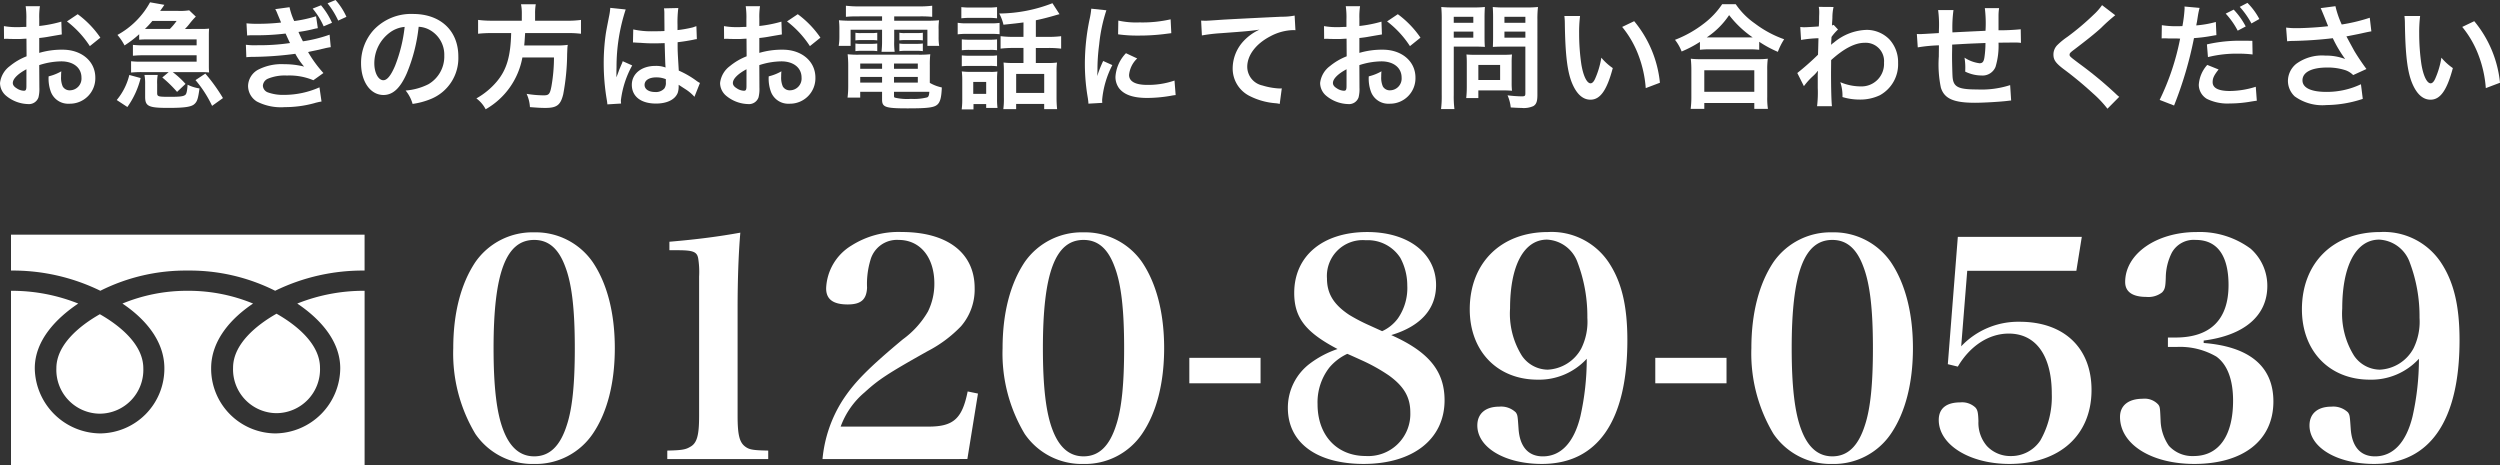 <svg xmlns="http://www.w3.org/2000/svg" width="333" height="61.999" viewBox="0 0 333 61.999">
  <rect x="0" y="0" width="333" height="61.999" fill="#333333" stroke="none"/>
  <g id="グループ_1646" data-name="グループ 1646" transform="translate(-1017 -25)">
    <g id="グループ_988" data-name="グループ 988" transform="translate(1018.465 55.908)">
      <g id="グループ_986" data-name="グループ 986" transform="translate(58.909)">
        <path id="パス_1219" data-name="パス 1219" d="M1321.791-65.17a9.267,9.267,0,0,1,7.833-3.957,9.245,9.245,0,0,1,7.792,3.957c1.938,2.867,2.947,6.823,2.947,11.466s-1.009,8.6-2.947,11.426a9.179,9.179,0,0,1-7.792,4,9.2,9.2,0,0,1-7.833-4,20.836,20.836,0,0,1-2.947-11.426C1318.844-58.347,1319.853-62.263,1321.791-65.17Zm3.714,22.368q1.334,3.511,4.119,3.512c2.059,0,3.472-1.373,4.36-4.2.727-2.22,1.05-5.45,1.05-10.215,0-5.248-.4-8.6-1.292-10.9-.888-2.382-2.221-3.512-4.118-3.512-3.755,0-5.411,4.4-5.411,14.413C1324.213-48.576,1324.617-45.1,1325.505-42.8Z" transform="translate(-1318.844 69.167)" fill="#fff"/>
        <path id="パス_1220" data-name="パス 1220" d="M1347.352-40.057c1.857-.04,2.422-.121,3.028-.485.929-.484,1.211-1.534,1.211-4.118V-63.232a11.393,11.393,0,0,0-.121-2.423c-.161-.888-.686-1.09-2.745-1.09h-1.09v-1.13c3.835-.323,6.782-.727,9.447-1.211q-.363,4.3-.363,10.174V-44.66c0,2.463.242,3.472.969,4.038.565.444,1.05.525,3.109.565v1.13h-13.445Z" transform="translate(-1318.844 69.167)" fill="#fff"/>
        <path id="パス_1221" data-name="パス 1221" d="M1368.028-38.927a17.543,17.543,0,0,1,2.705-7.873c1.534-2.341,3.391-4.239,7.994-8.075a11.966,11.966,0,0,0,3.351-3.714,8.357,8.357,0,0,0,.848-3.714c0-3.513-1.9-5.814-4.764-5.814a3.661,3.661,0,0,0-3.755,2.7,11.038,11.038,0,0,0-.444,3.674c-.081,1.574-.808,2.22-2.584,2.22-1.938,0-2.867-.686-2.867-2.139a6.971,6.971,0,0,1,3.351-5.693,11.689,11.689,0,0,1,6.7-1.817c6.1,0,9.731,2.786,9.731,7.469a7.484,7.484,0,0,1-1.817,5.087,16.954,16.954,0,0,1-4.441,3.311c-5.33,2.988-6.541,3.795-8.4,5.491a10.774,10.774,0,0,0-3.19,4.562h11.709c3.31,0,4.481-1.049,5.208-4.683l1.373.283-1.413,8.72Z" transform="translate(-1318.844 69.167)" fill="#fff"/>
        <path id="パス_1222" data-name="パス 1222" d="M1394.961-65.17a9.268,9.268,0,0,1,7.833-3.957,9.244,9.244,0,0,1,7.792,3.957c1.938,2.867,2.948,6.823,2.948,11.466s-1.01,8.6-2.948,11.426a9.178,9.178,0,0,1-7.792,4,9.2,9.2,0,0,1-7.833-4,20.844,20.844,0,0,1-2.947-11.426C1392.014-58.347,1393.023-62.263,1394.961-65.17Zm3.715,22.368q1.332,3.511,4.118,3.512c2.059,0,3.472-1.373,4.361-4.2.726-2.22,1.049-5.45,1.049-10.215,0-5.248-.4-8.6-1.292-10.9-.888-2.382-2.22-3.512-4.118-3.512-3.755,0-5.41,4.4-5.41,14.413C1397.384-48.576,1397.788-45.1,1398.676-42.8Z" transform="translate(-1318.844 69.167)" fill="#fff"/>
        <path id="パス_1223" data-name="パス 1223" d="M1416.889-52.412h9.488v3.392h-9.488Z" transform="translate(-1318.844 69.167)" fill="#fff"/>
        <path id="パス_1224" data-name="パス 1224" d="M1450.886-46.759c0,5.168-4.2,8.478-10.78,8.478-6.258,0-10.094-2.826-10.094-7.469A7.363,7.363,0,0,1,1433-51.685a13.044,13.044,0,0,1,3.633-1.9c-4.239-2.22-5.773-4.158-5.773-7.469,0-4.926,3.8-8.115,9.73-8.115,5.491,0,9.165,2.866,9.165,7.065,0,3.19-2.059,5.491-5.975,6.662C1448.786-53.219,1450.886-50.635,1450.886-46.759Zm-15.343-4.361a7.545,7.545,0,0,0-1.574,4.886c0,4.158,2.584,6.9,6.419,6.9a5.606,5.606,0,0,0,5.935-5.814c0-2.019-.847-3.472-2.866-4.926a23.6,23.6,0,0,0-3.715-2.059c-.525-.242-1.776-.808-1.817-.808A6.951,6.951,0,0,0,1435.543-51.12Zm9.125-6.54a7.111,7.111,0,0,0,1.252-4.4,7.744,7.744,0,0,0-.929-3.674,5.157,5.157,0,0,0-4.6-2.342,4.771,4.771,0,0,0-5.168,5.087c0,2.019.889,3.472,2.948,4.845a23.422,23.422,0,0,0,2.624,1.373l1.777.807A5.369,5.369,0,0,0,1444.668-57.66Z" transform="translate(-1318.844 69.167)" fill="#fff"/>
        <path id="パス_1225" data-name="パス 1225" d="M1463.285-49.505c-5.37,0-9.044-3.795-9.044-9.367,0-6.177,4.158-10.295,10.416-10.295a9.141,9.141,0,0,1,8.035,3.957c1.776,2.624,2.543,5.854,2.543,10.457,0,10.739-3.956,16.472-11.385,16.472-4.926,0-8.6-2.18-8.6-5.127,0-1.575,1.09-2.5,2.907-2.5a2.82,2.82,0,0,1,2.22.767c.243.363.243.444.364,2.18.161,2.382,1.292,3.674,3.23,3.674,2.422,0,4.158-1.857,5.006-5.329a34.87,34.87,0,0,0,.848-7.672A8.6,8.6,0,0,1,1463.285-49.505Zm5.814-4.158a8.02,8.02,0,0,0,.807-4.078,20.258,20.258,0,0,0-1.292-7.348,4.561,4.561,0,0,0-4.078-3.069c-3.068,0-4.926,3.432-4.926,9.165a10.581,10.581,0,0,0,1.575,6.3,4.211,4.211,0,0,0,3.432,1.857A5.382,5.382,0,0,0,1469.1-53.663Z" transform="translate(-1318.844 69.167)" fill="#fff"/>
        <path id="パス_1226" data-name="パス 1226" d="M1478.954-52.412h9.488v3.392h-9.488Z" transform="translate(-1318.844 69.167)" fill="#fff"/>
        <path id="パス_1227" data-name="パス 1227" d="M1494.7-65.17a9.268,9.268,0,0,1,7.833-3.957,9.247,9.247,0,0,1,7.793,3.957c1.938,2.867,2.947,6.823,2.947,11.466s-1.009,8.6-2.947,11.426a9.181,9.181,0,0,1-7.793,4,9.2,9.2,0,0,1-7.833-4,20.844,20.844,0,0,1-2.947-11.426C1491.754-58.347,1492.763-62.263,1494.7-65.17Zm3.715,22.368q1.332,3.511,4.118,3.512c2.059,0,3.472-1.373,4.361-4.2.726-2.22,1.049-5.45,1.049-10.215,0-5.248-.4-8.6-1.292-10.9-.888-2.382-2.22-3.512-4.118-3.512-3.755,0-5.41,4.4-5.41,14.413C1497.124-48.576,1497.528-45.1,1498.416-42.8Z" transform="translate(-1318.844 69.167)" fill="#fff"/>
        <path id="パス_1228" data-name="パス 1228" d="M1519.7-53.946a10.444,10.444,0,0,1,7.793-3.27c5.894,0,9.568,3.472,9.568,9.084,0,6.016-4.239,9.851-10.941,9.851-5.289,0-9.408-2.543-9.408-5.854,0-1.534,1.01-2.342,2.867-2.342a2.586,2.586,0,0,1,2.019.687c.282.323.363.646.4,1.817a4.73,4.73,0,0,0,1.13,3.31,4.263,4.263,0,0,0,3.149,1.333,4.656,4.656,0,0,0,3.957-2.059,11.7,11.7,0,0,0,1.534-6.218c0-5.087-2.1-8.035-5.733-8.035-2.665,0-5.168,1.656-6.783,4.4l-1.332-.323,1.332-16.957h16.513L1535.04-64h-14.535Z" transform="translate(-1318.844 69.167)" fill="#fff"/>
        <path id="パス_1229" data-name="パス 1229" d="M1552-54.39c6.137.484,9.286,3.149,9.286,7.792,0,5.168-4,8.317-10.538,8.317-5.733,0-9.892-2.624-9.892-6.258,0-1.534,1.131-2.422,3.028-2.422a2.452,2.452,0,0,1,2.06.767c.242.323.242.4.323,2.261a6.277,6.277,0,0,0,1.09,3.23,4.212,4.212,0,0,0,3.31,1.373c3.352,0,5.249-2.7,5.249-7.389,0-2.786-.767-4.8-2.22-5.854a9.64,9.64,0,0,0-5.249-1.292h-1.211v-1.252h1.13c4.562-.04,6.945-2.422,6.945-6.985,0-3.916-1.494-6.015-4.361-6.015a3.333,3.333,0,0,0-3.19,1.695,7.522,7.522,0,0,0-.807,3.271c-.04,1.332-.121,1.615-.485,2.018a2.961,2.961,0,0,1-2.1.606c-1.857,0-2.826-.686-2.826-1.978,0-3.755,4.158-6.662,9.528-6.662a11.39,11.39,0,0,1,7.187,2.22,6.59,6.59,0,0,1,2.22,4.967c0,3.956-3.068,6.581-8.478,7.267Z" transform="translate(-1318.844 69.167)" fill="#fff"/>
        <path id="パス_1230" data-name="パス 1230" d="M1574.13-49.505c-5.37,0-9.044-3.795-9.044-9.367,0-6.177,4.159-10.295,10.417-10.295a9.139,9.139,0,0,1,8.034,3.957c1.777,2.624,2.544,5.854,2.544,10.457,0,10.739-3.957,16.472-11.386,16.472-4.925,0-8.6-2.18-8.6-5.127,0-1.575,1.091-2.5,2.907-2.5a2.822,2.822,0,0,1,2.221.767c.242.363.242.444.363,2.18.162,2.382,1.292,3.674,3.23,3.674,2.423,0,4.159-1.857,5.007-5.329a34.862,34.862,0,0,0,.848-7.672A8.6,8.6,0,0,1,1574.13-49.505Zm5.814-4.158a8.018,8.018,0,0,0,.807-4.078,20.237,20.237,0,0,0-1.292-7.348,4.56,4.56,0,0,0-4.077-3.069c-3.069,0-4.926,3.432-4.926,9.165a10.581,10.581,0,0,0,1.575,6.3,4.21,4.21,0,0,0,3.431,1.857A5.381,5.381,0,0,0,1579.944-53.663Z" transform="translate(-1318.844 69.167)" fill="#fff"/>
      </g>
      <g id="グループ_987" data-name="グループ 987" transform="translate(0 0.35)">
        <path id="パス_1231" data-name="パス 1231" d="M1294.9-45.042a5.831,5.831,0,0,0,5.79-6.048c0-3.163-3.13-5.691-5.79-7.2-2.659,1.51-5.789,4.038-5.789,7.2A5.83,5.83,0,0,0,1294.9-45.042Z" transform="translate(-1259.531 68.817)" fill="#fff"/>
        <path id="パス_1232" data-name="パス 1232" d="M1271.366-44.973a5.83,5.83,0,0,0,5.79-6.049c0-3.162-3.132-5.688-5.79-7.2-2.66,1.511-5.791,4.037-5.791,7.2A5.831,5.831,0,0,0,1271.366-44.973Z" transform="translate(-1259.531 68.817)" fill="#fff"/>
        <path id="パス_1233" data-name="パス 1233" d="M1306.622-61.341a23.819,23.819,0,0,0-8.96,1.7c2.911,1.946,5.725,4.895,5.725,8.618a8.748,8.748,0,0,1-8.669,8.678,8.63,8.63,0,0,1-8.528-8.678c0-3.723,2.675-6.672,5.585-8.618a22.522,22.522,0,0,0-8.7-1.7,22.525,22.525,0,0,0-8.7,1.7c2.911,1.946,5.585,4.895,5.585,8.618a8.629,8.629,0,0,1-8.529,8.678,8.8,8.8,0,0,1-8.732-8.678c0-3.723,2.879-6.672,5.789-8.618a23.8,23.8,0,0,0-8.948-1.7h-.009v23.265h47.1V-61.339h-.01Z" transform="translate(-1259.531 68.817)" fill="#fff"/>
        <path id="パス_1234" data-name="パス 1234" d="M1259.531-68.817v4.781l.009,0a26.506,26.506,0,0,1,11.891,2.691,25.341,25.341,0,0,1,11.644-2.691,25.337,25.337,0,0,1,11.643,2.691,26.545,26.545,0,0,1,11.9-2.691v-.006h.01v-4.778Z" transform="translate(-1259.531 68.817)" fill="#fff"/>
      </g>
    </g>
    <g id="グループ_989" data-name="グループ 989" transform="translate(1017 25)">
      <path id="パス_1235" data-name="パス 1235" d="M1263.311-87.431a4.556,4.556,0,0,1-.122,1.3,1.34,1.34,0,0,1-1.4.884,4.748,4.748,0,0,1-2.88-1.082,2.241,2.241,0,0,1-.839-1.723,3.256,3.256,0,0,1,1.311-2.256,8.14,8.14,0,0,1,2.226-1.3l-.016-2.347c-.122,0-.122,0-.625.03-.228.016-.442.016-.823.016-.228,0-.655-.016-.838-.016-.2-.015-.336-.015-.381-.015a2.9,2.9,0,0,0-.32.015l-.016-1.707a9.394,9.394,0,0,0,1.845.137c.152,0,.32,0,.533-.015.366-.015.442-.015.61-.015v-1.006a10.481,10.481,0,0,0-.091-1.753h1.9a9.389,9.389,0,0,0-.091,1.661v.976a17.089,17.089,0,0,0,2.942-.579l.061,1.707c-.275.045-.564.091-1.616.274-.5.092-.808.137-1.387.2v1.982a10.558,10.558,0,0,1,3.109-.427c2.546,0,4.36,1.555,4.36,3.72a3.386,3.386,0,0,1-3.46,3.475,2.46,2.46,0,0,1-2.5-1.692,5.072,5.072,0,0,1-.259-1.951,6.417,6.417,0,0,0,1.692-.671,5.2,5.2,0,0,0-.031.671,2.94,2.94,0,0,0,.213,1.341,1.056,1.056,0,0,0,.961.519,1.566,1.566,0,0,0,1.539-1.692c0-1.311-1.066-2.165-2.7-2.165a9.765,9.765,0,0,0-2.926.5Zm-1.723-2.454c-1.143.61-1.814,1.28-1.814,1.829,0,.259.153.488.5.7a1.829,1.829,0,0,0,.976.336c.259,0,.335-.138.335-.641Zm8.445-3.079a13.011,13.011,0,0,0-3.048-3.293l1.432-.96a12.914,12.914,0,0,1,3.019,3.125Z" transform="translate(-1258.067 99.108)" fill="#fff"/>
      <path id="パス_1236" data-name="パス 1236" d="M1273.615-85.785a8.212,8.212,0,0,0,1.677-3.338l1.509.412a11.3,11.3,0,0,1-1.768,3.856Zm11.326-9.466a8.787,8.787,0,0,0,.976-.046c-.015.229-.031.473-.031.885v4.069c0,.382.016.656.031.885-.473-.031-.625-.046-.945-.046h-3.9a11.621,11.621,0,0,1,1.708,1.57l-1.128,1.067a16.184,16.184,0,0,0-1.967-1.921l.854-.716h-3.613a13.7,13.7,0,0,0-1.4.061v-1.509a11.105,11.105,0,0,0,1.4.061h7.332v-.854h-7.1c-.549,0-.823.015-1.387.061v-1.448a10.991,10.991,0,0,0,1.387.061h7.1v-.793h-6.524c-.4,0-.762.015-1.128.046v-.732a14.148,14.148,0,0,1-1.951,1.494,7.266,7.266,0,0,0-.945-1.4,10.908,10.908,0,0,0,4.344-4.345l1.906.336c-.259.4-.321.472-.564.808h2.408a7.668,7.668,0,0,0,1.463-.077l.885.839a9.317,9.317,0,0,0-.763.853,7.338,7.338,0,0,1-.686.793ZM1279-86.76c0,.518.092.549,1.708.549,1.371,0,1.814-.061,2.057-.275.153-.137.244-.579.29-1.341a5.386,5.386,0,0,0,1.585.5c-.182,1.341-.3,1.738-.67,2.073-.4.381-1.311.518-3.491.518-2.637,0-3.079-.213-3.079-1.494v-1.661a5.851,5.851,0,0,0-.092-1.235h1.769a5.756,5.756,0,0,0-.077,1.235Zm1.692-8.491a7.69,7.69,0,0,0,.9-1.067h-3.232a11.406,11.406,0,0,1-.991,1.067h3.323Zm4.726,5.945a23.493,23.493,0,0,1,2.347,3.262l-1.448,1.037a15.5,15.5,0,0,0-2.21-3.43Z" transform="translate(-1258.067 99.108)" fill="#fff"/>
      <path id="パス_1237" data-name="パス 1237" d="M1300.4-95.358a3.208,3.208,0,0,1-.335.061c-.046.016-.183.046-.366.092a17.284,17.284,0,0,1-1.875.351,13.79,13.79,0,0,0,.595,1.249,18.683,18.683,0,0,0,3.551-.884l.153,1.662a8.633,8.633,0,0,0-.854.168l-1.052.243-.96.2-.152.045a16.128,16.128,0,0,0,2.042,2.79l-1.341.96a8.2,8.2,0,0,0-3.506-.625,5.883,5.883,0,0,0-2.561.427,1.1,1.1,0,0,0-.656.93,1,1,0,0,0,.656.884,5.949,5.949,0,0,0,2.18.335,11.571,11.571,0,0,0,4.7-1.006l.274,1.891c-.183.03-.259.045-.412.076-.061.015-.167.045-.32.076l-.259.076a14.661,14.661,0,0,1-3.9.518,6.977,6.977,0,0,1-3.72-.746,2.458,2.458,0,0,1-1.173-2.089,2.546,2.546,0,0,1,1.28-2.119,6.8,6.8,0,0,1,3.552-.762,10.521,10.521,0,0,1,2.637.32,9.332,9.332,0,0,1-1.174-1.707,45.332,45.332,0,0,1-5.9.412c-.275.015-.366.015-.625.045l-.061-1.661a9.031,9.031,0,0,0,1.57.061,28.01,28.01,0,0,0,4.314-.29c-.091-.168-.137-.259-.274-.564-.153-.32-.183-.412-.321-.7a32.278,32.278,0,0,1-4.085.229,8.786,8.786,0,0,0-1.036.03L1290.9-96a12.744,12.744,0,0,0,1.464.061,26.946,26.946,0,0,0,3.14-.167l-.046-.122c-.2-.488-.3-.717-.488-1.174a2.842,2.842,0,0,0-.243-.488l1.905-.259a8.606,8.606,0,0,0,.625,1.844,17.407,17.407,0,0,0,2.911-.64Zm.427-3.048a9.8,9.8,0,0,1,1.463,2.332l-1.112.473a9.969,9.969,0,0,0-1.464-2.363Zm2.287,2.042a11.064,11.064,0,0,0-1.418-2.3l1.067-.443a8.806,8.806,0,0,1,1.448,2.241Z" transform="translate(-1258.067 99.108)" fill="#fff"/>
      <path id="パス_1238" data-name="パス 1238" d="M1312.242-89.321c-.869,1.966-1.844,2.866-3.094,2.866-1.738,0-2.988-1.769-2.988-4.223a6.549,6.549,0,0,1,1.677-4.436,6.843,6.843,0,0,1,5.244-2.134c3.658,0,6.036,2.226,6.036,5.656a5.872,5.872,0,0,1-3.7,5.685,9.962,9.962,0,0,1-2.393.641,4.872,4.872,0,0,0-.93-1.784,8.112,8.112,0,0,0,3.033-.838,4.269,4.269,0,0,0,2.119-3.811,3.775,3.775,0,0,0-1.875-3.384,3.334,3.334,0,0,0-1.539-.458A22.071,22.071,0,0,1,1312.242-89.321ZM1310-94.778a5.1,5.1,0,0,0-2.073,4.115c0,1.25.534,2.241,1.205,2.241.5,0,1.021-.64,1.57-1.951a20.108,20.108,0,0,0,1.265-5.152A3.878,3.878,0,0,0,1310-94.778Z" transform="translate(-1258.067 99.108)" fill="#fff"/>
      <path id="パス_1239" data-name="パス 1239" d="M1327.653-97.278a6.059,6.059,0,0,0-.107-1.265h1.967a6.826,6.826,0,0,0-.092,1.265v.93h4.192a12.849,12.849,0,0,0,1.921-.107v1.844a13.579,13.579,0,0,0-1.86-.091h-5.579c-.076,1.143-.076,1.189-.122,1.646h4.223a9.591,9.591,0,0,0,1.57-.076.363.363,0,0,1-.016.152c-.03.229-.03.412-.06,1.067a30.13,30.13,0,0,1-.519,5.351c-.35,1.448-.853,1.829-2.378,1.829-.533,0-.884-.015-2.058-.107a4.927,4.927,0,0,0-.442-1.768,14.517,14.517,0,0,0,2.287.2c.671,0,.823-.167,1.021-1.219a22.39,22.39,0,0,0,.336-3.826h-4.208a9.984,9.984,0,0,1-4.893,6.9A4.245,4.245,0,0,0,1321.6-86a9.857,9.857,0,0,0,2.728-2.256c1.311-1.57,1.829-3.338,1.906-6.448h-2.5a16.579,16.579,0,0,0-1.906.091v-1.844a13.6,13.6,0,0,0,1.906.107h3.917Z" transform="translate(-1258.147 99.108)" fill="#fff"/>
      <path id="パス_1240" data-name="パス 1240" d="M1339.071-85.205a5.839,5.839,0,0,0-.077-.6,28.959,28.959,0,0,1-.411-4.847,27.273,27.273,0,0,1,.289-4.04c.076-.457.076-.457.412-2.18a8.139,8.139,0,0,0,.168-1.128v-.061l2.058.214a24.489,24.489,0,0,0-1.22,7.652c-.015.549-.015.549-.015.793v.244a2.634,2.634,0,0,1-.015.32h.015c.076-.168.076-.168.183-.442.03-.107.106-.275.183-.519.137-.32.137-.32.289-.686a2.768,2.768,0,0,0,.183-.472l1.265.564a12.721,12.721,0,0,0-1.509,4.664,2.942,2.942,0,0,0,.031.412Zm3.445-9.985a10.979,10.979,0,0,0,2.759.244c.533,0,.869,0,1.4-.031,0-.9-.015-1.661-.015-2.286a4.315,4.315,0,0,0-.046-.732l1.905-.045a14.949,14.949,0,0,0-.106,2.24v.7a15.487,15.487,0,0,0,2.058-.366c.091-.031.091-.031.335-.122l.122-.031.061,1.723a2.585,2.585,0,0,0-.442.076c-.518.107-1.311.244-2.119.335v.336c0,.853,0,.884.153,3.445a12.134,12.134,0,0,1,2.393,1.387,2.861,2.861,0,0,0,.427.259l-.732,1.845a5.713,5.713,0,0,0-1.143-.976c-.519-.335-.869-.564-.961-.625v.213a2.669,2.669,0,0,1-.122.854c-.35.9-1.417,1.433-2.9,1.433-2,0-3.216-.945-3.216-2.5,0-1.479,1.3-2.515,3.14-2.515a3.627,3.627,0,0,1,1.356.213c-.045-.381-.06-1.128-.121-3.247-.61.016-.976.031-1.373.031-.564,0-1.173-.015-1.89-.076-.213,0-.381-.016-.457-.016a2.309,2.309,0,0,0-.259-.015.711.711,0,0,0-.153-.015.272.272,0,0,0-.091.015Zm3.094,6.387c-.976,0-1.585.381-1.585,1.006,0,.564.548.945,1.4.945a1.5,1.5,0,0,0,1.235-.472,1.282,1.282,0,0,0,.2-.823v-.412A3.19,3.19,0,0,0,1345.61-88.8Z" transform="translate(-1258.168 99.108)" fill="#fff"/>
      <path id="パス_1241" data-name="パス 1241" d="M1359.344-87.431a4.525,4.525,0,0,1-.122,1.3,1.34,1.34,0,0,1-1.4.884,4.751,4.751,0,0,1-2.881-1.082,2.24,2.24,0,0,1-.838-1.723,3.255,3.255,0,0,1,1.31-2.256,8.155,8.155,0,0,1,2.226-1.3l-.015-2.347c-.122,0-.122,0-.625.03-.229.016-.442.016-.823.016-.229,0-.656-.016-.839-.016-.2-.015-.335-.015-.381-.015a2.9,2.9,0,0,0-.32.015l-.015-1.707a9.383,9.383,0,0,0,1.844.137c.153,0,.32,0,.534-.015.366-.015.442-.015.609-.015v-1.006a10.481,10.481,0,0,0-.091-1.753h1.905a9.375,9.375,0,0,0-.091,1.661v.976a17.065,17.065,0,0,0,2.942-.579l.061,1.707c-.274.045-.564.091-1.616.274-.5.092-.808.137-1.387.2v1.982a10.565,10.565,0,0,1,3.11-.427c2.545,0,4.359,1.555,4.359,3.72a3.386,3.386,0,0,1-3.46,3.475,2.46,2.46,0,0,1-2.5-1.692,5.094,5.094,0,0,1-.259-1.951,6.417,6.417,0,0,0,1.692-.671,5.2,5.2,0,0,0-.031.671,2.939,2.939,0,0,0,.214,1.341,1.056,1.056,0,0,0,.96.519,1.567,1.567,0,0,0,1.54-1.692c0-1.311-1.067-2.165-2.7-2.165a9.766,9.766,0,0,0-2.927.5Zm-1.722-2.454c-1.143.61-1.814,1.28-1.814,1.829,0,.259.152.488.5.7a1.828,1.828,0,0,0,.975.336c.259,0,.336-.138.336-.641Zm8.445-3.079a13.016,13.016,0,0,0-3.049-3.293l1.433-.96a12.929,12.929,0,0,1,3.018,3.125Z" transform="translate(-1258.188 99.108)" fill="#fff"/>
      <path id="パス_1242" data-name="パス 1242" d="M1372.484-96.928c-.671,0-1.1.016-1.6.061v-1.478a15.057,15.057,0,0,0,1.722.091h8.049a14.143,14.143,0,0,0,1.722-.091v1.478a15.69,15.69,0,0,0-1.57-.061h-3.491v.58h4.086a17.758,17.758,0,0,0,1.89-.061,7.3,7.3,0,0,0-.061,1.25v.96a7.046,7.046,0,0,0,.076,1.2h-1.57v-2.149h-4.421v1.509a8.972,8.972,0,0,0,.061,1.433h-1.753a12.238,12.238,0,0,0,.076-1.433v-1.509h-4.191V-93h-1.586a7.027,7.027,0,0,0,.092-1.2v-.96a9.7,9.7,0,0,0-.061-1.25,17.215,17.215,0,0,0,1.875.061h3.871v-.58Zm9.573,8.857a5.377,5.377,0,0,0,1.6.61c-.046,1.326-.214,1.966-.61,2.3-.442.381-1.311.488-3.918.488-2.987,0-3.43-.152-3.43-1.174v-1.036h-2.911v.777H1371.1a11.639,11.639,0,0,0,.091-1.509v-2.805a13.674,13.674,0,0,0-.076-1.463,12.276,12.276,0,0,0,1.448.061h8.049a13.087,13.087,0,0,0,1.509-.061,12.521,12.521,0,0,0-.061,1.479Zm-9.908-6.677a3.619,3.619,0,0,0,.792.046h1.342a5.094,5.094,0,0,0,.777-.046v1.021a5.391,5.391,0,0,0-.777-.045h-1.342a5.63,5.63,0,0,0-.792.045Zm0,1.433a3.618,3.618,0,0,0,.792.046h1.342a4.951,4.951,0,0,0,.777-.046v1.021a4.97,4.97,0,0,0-.777-.045h-1.342a5.622,5.622,0,0,0-.792.045Zm.64,2.668v.7h2.911v-.7Zm0,1.783v.762h2.911v-.762Zm4.5-1.082h3.171v-.7h-3.171Zm0,1.844h3.171v-.762h-3.171Zm0,1.769c0,.122.03.2.107.228a7.254,7.254,0,0,0,2.149.168,7.215,7.215,0,0,0,2.165-.2c.182-.092.243-.229.289-.747h-4.71Zm.716-8.415a3.553,3.553,0,0,0,.793.046h1.555a5.093,5.093,0,0,0,.777-.046v1.021a5.535,5.535,0,0,0-.777-.045H1378.8a5.492,5.492,0,0,0-.793.045Zm0,1.433a3.553,3.553,0,0,0,.793.046h1.555a4.959,4.959,0,0,0,.777-.046v1.021a5.111,5.111,0,0,0-.777-.045H1378.8a5.639,5.639,0,0,0-.793.045Z" transform="translate(-1258.208 99.108)" fill="#fff"/>
      <path id="パス_1243" data-name="パス 1243" d="M1385.792-96.074a6.892,6.892,0,0,0,1.234.076h3.11a8.222,8.222,0,0,0,1.235-.061v1.509a9.945,9.945,0,0,0-1.159-.045h-3.186a9.154,9.154,0,0,0-1.234.061Zm.487-2.088a9.56,9.56,0,0,0,1.266.061h2.225a9.534,9.534,0,0,0,1.265-.061v1.493a9.869,9.869,0,0,0-1.265-.06h-2.225a10.034,10.034,0,0,0-1.266.06Zm1.616,13.627h-1.57a10.147,10.147,0,0,0,.076-1.433v-2.423a9.89,9.89,0,0,0-.061-1.205,8.835,8.835,0,0,0,1.159.061h2.561a5.5,5.5,0,0,0,1.021-.045,9.735,9.735,0,0,0-.046,1.1v2.561a8.752,8.752,0,0,0,.061,1.189h-1.509v-.518H1387.9Zm-1.555-9.329a8.635,8.635,0,0,0,1.006.046h2.714a7.7,7.7,0,0,0,.975-.046v1.448a6.441,6.441,0,0,0-.975-.045h-2.714a8.9,8.9,0,0,0-1.006.045Zm0,2.134a8.633,8.633,0,0,0,1.006.046h2.714a5.626,5.626,0,0,0,.975-.046v1.449a6.314,6.314,0,0,0-1.006-.046h-2.7a8.352,8.352,0,0,0-.991.046Zm1.525,5.122h1.722v-1.585h-1.722Zm6.692-9.512c-.915.122-1.067.137-2.668.305a5.806,5.806,0,0,0-.564-1.494,19.9,19.9,0,0,0,7.088-1.372l.945,1.464c-.2.045-.2.045-.731.2-.9.259-1.692.457-2.424.61v2.21h1.646a12.819,12.819,0,0,0,1.723-.092v1.662a13.381,13.381,0,0,0-1.707-.091H1396.2v2h1.677a7.614,7.614,0,0,0,1.143-.061,10.278,10.278,0,0,0-.061,1.327v3.277a15.138,15.138,0,0,0,.076,1.6h-1.722v-.686h-3.735v.686h-1.707a10.329,10.329,0,0,0,.076-1.555v-3.43c0-.534-.015-.808-.046-1.22a8.113,8.113,0,0,0,1.113.061h1.54v-2h-1.327a13.138,13.138,0,0,0-1.722.091v-1.662a13.212,13.212,0,0,0,1.738.092h1.311Zm-.976,9.39h3.735v-2.53h-3.735Z" transform="translate(-1258.228 99.108)" fill="#fff"/>
      <path id="パス_1244" data-name="パス 1244" d="M1403.23-85.3c-.015-.274-.03-.366-.076-.716a26.548,26.548,0,0,1-.4-4.558,29.184,29.184,0,0,1,.625-5.96,9.954,9.954,0,0,0,.228-1.418l2.012.213a21.092,21.092,0,0,0-.96,4.558,25.489,25.489,0,0,0-.229,3.369c0,.335-.015.457-.03.838a15.578,15.578,0,0,1,.793-2.012l1.219.549a12.525,12.525,0,0,0-1.357,4.619c0,.091,0,.213.016.411Zm6.494-6.021a3.449,3.449,0,0,0-1.082,2.195c0,.869.838,1.326,2.423,1.326a10.705,10.705,0,0,0,3.628-.579l.153,1.936a4.992,4.992,0,0,0-.625.091,18.83,18.83,0,0,1-3.156.29c-1.89,0-3.109-.427-3.78-1.326a2.55,2.55,0,0,1-.457-1.494,4.979,4.979,0,0,1,1.4-3.14Zm-2.515-5.046a10.988,10.988,0,0,0,2.82.244,16.831,16.831,0,0,0,4.146-.411l.091,1.844c-.121.015-.35.046-1.082.137a27.294,27.294,0,0,1-3.262.183,18.17,18.17,0,0,1-2.744-.167Z" transform="translate(-1258.249 99.108)" fill="#fff"/>
      <path id="パス_1245" data-name="パス 1245" d="M1418.26-96.364c.335.016.5.016.579.016.275,0,.275,0,2.515-.153.854-.046,3.384-.183,7.607-.381a8.653,8.653,0,0,0,1.753-.152l.107,1.951a2.411,2.411,0,0,0-.321-.015,6.81,6.81,0,0,0-3.018.823c-1.936,1.006-3.079,2.53-3.079,4.07a2.559,2.559,0,0,0,2.027,2.484,9.241,9.241,0,0,0,2.272.4c.015,0,.152,0,.3-.015l-.275,2.073a3.261,3.261,0,0,0-.518-.092,9.169,9.169,0,0,1-3.567-1.006,4.08,4.08,0,0,1-2.18-3.674,5.372,5.372,0,0,1,1.448-3.6,6.723,6.723,0,0,1,2.119-1.524c-1.235.182-1.829.228-5.137.472a22.052,22.052,0,0,0-2.53.3Z" transform="translate(-1258.269 99.108)" fill="#fff"/>
      <path id="パス_1246" data-name="パス 1246" d="M1439.372-87.431a4.521,4.521,0,0,1-.122,1.3,1.34,1.34,0,0,1-1.4.884,4.749,4.749,0,0,1-2.881-1.082,2.241,2.241,0,0,1-.839-1.723,3.256,3.256,0,0,1,1.311-2.256,8.158,8.158,0,0,1,2.226-1.3l-.015-2.347c-.122,0-.122,0-.625.03-.229.016-.442.016-.824.016-.228,0-.655-.016-.838-.016-.2-.015-.335-.015-.381-.015a2.9,2.9,0,0,0-.32.015l-.016-1.707a9.394,9.394,0,0,0,1.845.137c.153,0,.32,0,.534-.015.365-.015.442-.015.609-.015v-1.006a10.465,10.465,0,0,0-.091-1.753h1.905a9.378,9.378,0,0,0-.091,1.661v.976a17.085,17.085,0,0,0,2.942-.579l.061,1.707c-.275.045-.564.091-1.616.274-.5.092-.808.137-1.387.2v1.982a10.564,10.564,0,0,1,3.11-.427c2.545,0,4.359,1.555,4.359,3.72a3.386,3.386,0,0,1-3.46,3.475,2.46,2.46,0,0,1-2.5-1.692,5.094,5.094,0,0,1-.259-1.951,6.416,6.416,0,0,0,1.692-.671,5.2,5.2,0,0,0-.031.671,2.924,2.924,0,0,0,.214,1.341,1.053,1.053,0,0,0,.96.519,1.567,1.567,0,0,0,1.54-1.692c0-1.311-1.067-2.165-2.7-2.165a9.765,9.765,0,0,0-2.927.5Zm-1.722-2.454c-1.144.61-1.814,1.28-1.814,1.829,0,.259.152.488.5.7a1.829,1.829,0,0,0,.975.336c.259,0,.336-.138.336-.641Zm8.444-3.079a13.011,13.011,0,0,0-3.048-3.293l1.433-.96a12.926,12.926,0,0,1,3.018,3.125Z" transform="translate(-1258.289 99.108)" fill="#fff"/>
      <path id="パス_1247" data-name="パス 1247" d="M1451.948-86.455a13.268,13.268,0,0,0,.091,1.875h-1.783a13.655,13.655,0,0,0,.091-1.891v-9.984a16.966,16.966,0,0,0-.061-1.723,14.187,14.187,0,0,0,1.555.061h2.7a12.816,12.816,0,0,0,1.555-.061c-.03.488-.046.839-.046,1.433v2.515c0,.686.016,1.037.046,1.372-.366-.03-.9-.045-1.4-.045h-2.744Zm0-9.619h2.607v-.793h-2.607Zm0,1.982h2.607V-94.9h-2.607Zm7.713,6.036a9.418,9.418,0,0,0,.046,1.037,10.744,10.744,0,0,0-1.082-.046h-3.4v1.021h-1.616a13.487,13.487,0,0,0,.077-1.478v-3.263c0-.411-.016-.746-.046-1.067.335.031.686.046,1.128.046h3.765c.473,0,.854-.015,1.174-.046a9.913,9.913,0,0,0-.046,1.052Zm-4.436-.4h2.9v-2h-2.9Zm7.866,2c0,.838-.137,1.234-.534,1.478a3.106,3.106,0,0,1-1.6.244c-.244,0-.412,0-1.418-.061a5.3,5.3,0,0,0-.427-1.616,17.627,17.627,0,0,0,1.875.138c.427,0,.5-.061.5-.4V-92.9h-2.942c-.5,0-1.051.015-1.387.045.016-.411.031-.716.031-1.372v-2.515c0-.579-.015-.991-.046-1.433a13.652,13.652,0,0,0,1.555.061h2.9a14.467,14.467,0,0,0,1.57-.061,13.427,13.427,0,0,0-.076,1.708Zm-4.39-9.619h2.789v-.793H1458.7Zm0,1.982h2.789V-94.9H1458.7Z" transform="translate(-1258.309 99.108)" fill="#fff"/>
      <path id="パス_1248" data-name="パス 1248" d="M1468.792-96.973a17.751,17.751,0,0,0-.122,2.317,28.48,28.48,0,0,0,.29,4.085c.259,1.585.747,2.561,1.234,2.561.229,0,.442-.229.625-.656a11.228,11.228,0,0,0,.808-2.759,7.513,7.513,0,0,0,1.525,1.387c-.793,2.973-1.677,4.208-2.973,4.208-1.021,0-1.844-.747-2.454-2.211-.625-1.524-.9-3.734-.96-7.957a7.525,7.525,0,0,0-.061-.975Zm7.21.686a15.191,15.191,0,0,1,3.43,8.2l-1.89.716a15.455,15.455,0,0,0-.976-4.4,13.314,13.314,0,0,0-2.164-3.75Z" transform="translate(-1258.33 99.108)" fill="#fff"/>
      <path id="パス_1249" data-name="パス 1249" d="M1484.782-93.528a15.507,15.507,0,0,1-2.439,1.28,5.913,5.913,0,0,0-.884-1.555A15.206,15.206,0,0,0,1485.346-96a10.638,10.638,0,0,0,2.394-2.545h1.813a9.981,9.981,0,0,0,2.562,2.576A14.327,14.327,0,0,0,1496-93.879a8.239,8.239,0,0,0-.838,1.677,14.839,14.839,0,0,1-2.485-1.342v1.067a11.231,11.231,0,0,0-1.371-.061h-5.214a11.652,11.652,0,0,0-1.311.061Zm-1.234,8.917a12.188,12.188,0,0,0,.091-1.616v-3.551a13.725,13.725,0,0,0-.076-1.51,9.549,9.549,0,0,0,1.311.061h7.622a9.96,9.96,0,0,0,1.326-.061,10.4,10.4,0,0,0-.076,1.51v3.567a9.537,9.537,0,0,0,.091,1.6h-1.814v-.777h-6.661v.777Zm1.814-2.271h6.661v-2.866h-6.661Zm5.929-7.241h.519a13.932,13.932,0,0,1-3.141-2.972,10.659,10.659,0,0,1-2.987,2.972h5.609Z" transform="translate(-1258.35 99.108)" fill="#fff"/>
      <path id="パス_1250" data-name="パス 1250" d="M1497.77-89.382a35.967,35.967,0,0,0,2.759-2.439c.03-.93.03-.945.061-2.195a16.145,16.145,0,0,0-2.317.229l-.107-1.723c.244.015.366.031.5.031.274,0,1.113-.046,1.966-.107.031-.4.046-.6.046-1.143,0-.29.016-.5.016-.641v-.152a3.752,3.752,0,0,0-.062-.671l1.967.015a6.526,6.526,0,0,0-.153,1.464c-.015.289-.015.289-.045.716v.275a.7.7,0,0,0,.213-.077l.579.625a6.453,6.453,0,0,0-.868.991c-.031.656-.046.991-.061,1.037l.03-.015a2.6,2.6,0,0,1,.366-.29,7.054,7.054,0,0,1,4.39-1.677,4.252,4.252,0,0,1,2.972,1.25,4.467,4.467,0,0,1,1.174,3.14,4.7,4.7,0,0,1-2.423,4.314,6.083,6.083,0,0,1-2.714.579,7.8,7.8,0,0,1-2.271-.335,5.685,5.685,0,0,0-.29-1.982,6.978,6.978,0,0,0,2.714.564,3,3,0,0,0,3.109-3.155,2.445,2.445,0,0,0-2.606-2.652c-1.266,0-2.76.777-4.436,2.3l-.015,1.586c0,2.18.045,3.887.121,4.557h-1.981a15.209,15.209,0,0,0,.091-2.439v-1.356a7.584,7.584,0,0,1,.031-.9h-.031a4.873,4.873,0,0,1-.67.716,9.237,9.237,0,0,0-1.174,1.311Z" transform="translate(-1258.37 99.108)" fill="#fff"/>
      <path id="パス_1251" data-name="パス 1251" d="M1526.275-85.724c-.168.016-.168.016-.686.077-1.113.121-3.125.228-4.131.228-2.851,0-4.085-.549-4.543-2.012a15.115,15.115,0,0,1-.274-4.161c0-.229,0-.29.015-1.479a20.761,20.761,0,0,0-2.82.274l-.122-1.783c.213.015.366.015.442.015.137,0,.976-.046,2.485-.137.015-.244.015-.381.015-.473a14.956,14.956,0,0,0-.107-2.591h2.043a17.594,17.594,0,0,0-.137,2.972c2.134-.106,2.134-.106,4.405-.213a16.569,16.569,0,0,0-.091-3.018h1.9a6.956,6.956,0,0,0-.076,1.052v1.9a29.344,29.344,0,0,0,2.957-.137l.031,1.814a5.319,5.319,0,0,0-.869-.046c-.534,0-1.4.015-2.119.015a9.74,9.74,0,0,1-.4,3.232,1.859,1.859,0,0,1-1.86,1.143,4.994,4.994,0,0,1-2.18-.518c.015-.305.015-.4.015-.61a8.148,8.148,0,0,0-.106-1.25,4.718,4.718,0,0,0,2,.747c.4,0,.564-.2.655-.792a13.168,13.168,0,0,0,.137-1.906c-2.317.092-2.317.092-4.436.214v.411c0,.076,0,.076-.015.884v.32c0,.793.046,2.454.076,2.759.122,1.281.778,1.6,3.263,1.6a12.4,12.4,0,0,0,4.4-.579Z" transform="translate(-1258.39 99.108)" fill="#fff"/>
      <path id="パス_1252" data-name="パス 1252" d="M1540.222-97.08a23.309,23.309,0,0,0-1.874,1.677c-.778.716-1.845,1.57-3.629,2.926-.472.351-.579.473-.579.641,0,.228.031.259,1.372,1.265a51.425,51.425,0,0,1,4.8,3.978,3.779,3.779,0,0,0,.442.382l-1.57,1.585a14.659,14.659,0,0,0-1.982-2.088,47.962,47.962,0,0,0-3.933-3.247c-1.006-.778-1.28-1.189-1.28-1.891a1.782,1.782,0,0,1,.5-1.234,9.324,9.324,0,0,1,1.341-1.1,34.3,34.3,0,0,0,3.522-2.972,7.5,7.5,0,0,0,1.112-1.266Z" transform="translate(-1258.471 99.108)" fill="#fff"/>
      <path id="パス_1253" data-name="パス 1253" d="M1546.427-95.754a12.061,12.061,0,0,0,2.042.137c.183,0,.351,0,.7-.015a18.371,18.371,0,0,0,.29-2.332,2.108,2.108,0,0,0-.015-.275l2.012.183a10.191,10.191,0,0,0-.244,1.189c-.03.183-.061.4-.107.671-.015.076-.045.2-.091.473a13.9,13.9,0,0,0,2.607-.458l.076,1.753a.638.638,0,0,1-.137.016l-.351.06a20.765,20.765,0,0,1-2.5.321,50.7,50.7,0,0,1-2.652,8.978l-1.921-.747a32.848,32.848,0,0,0,2.728-8.17h-.152l-.335-.016H1547.3c-.213-.015-.487-.015-.609-.015a2.31,2.31,0,0,0-.29.015Zm7.56,5.9c-.609.778-.792,1.144-.792,1.692,0,.778.762,1.174,2.286,1.174a11.666,11.666,0,0,0,3.46-.564l.138,1.86c-.275.03-.351.046-.747.107a16.359,16.359,0,0,1-2.836.259,6.2,6.2,0,0,1-3.064-.61,2.2,2.2,0,0,1-1.082-1.875,4.366,4.366,0,0,1,1.128-2.652Zm4.528-2a15.926,15.926,0,0,0-1.921-.106,15.741,15.741,0,0,0-4.024.457l-.138-1.692a19.469,19.469,0,0,1,4.543-.488c.457,0,.808,0,1.509.015ZM1556-97.827a9.881,9.881,0,0,1,1.6,2.241l-1.067.564a10.255,10.255,0,0,0-1.6-2.271Zm2.362,1.844a11.226,11.226,0,0,0-1.555-2.21l1.022-.533a8.813,8.813,0,0,1,1.585,2.149Z" transform="translate(-1258.471 99.108)" fill="#fff"/>
      <path id="パス_1254" data-name="パス 1254" d="M1562.981-95.434a10.439,10.439,0,0,0,1.478.076c1.144,0,3.171-.137,4.116-.259-.259-.67-.914-2.286-.991-2.408l1.967-.259a12.774,12.774,0,0,0,.838,2.439,23.247,23.247,0,0,0,3.735-.9l.213,1.814c-.4.061-.564.107-1.082.214q-.344.092-2.241.457c.549,1.021.9,1.661,1.052,1.936.412.7,1.082,1.692,1.616,2.408l-1.768.808a2.7,2.7,0,0,0-1.052-.655,7.631,7.631,0,0,0-2.409-.351c-2.073,0-3.292.625-3.292,1.708,0,.99,1.128,1.539,3.2,1.539a10.588,10.588,0,0,0,4.588-1.021l.244,1.951a15.743,15.743,0,0,1-4.832.823,6.3,6.3,0,0,1-4.238-1.158,2.845,2.845,0,0,1-.9-2.058,2.967,2.967,0,0,1,1.1-2.272,5.829,5.829,0,0,1,3.887-1.1,7.087,7.087,0,0,1,2.638.457,16.8,16.8,0,0,1-1.647-2.774,53.222,53.222,0,0,1-5.411.366,5.831,5.831,0,0,0-.671.045Z" transform="translate(-1258.471 99.108)" fill="#fff"/>
      <path id="パス_1255" data-name="パス 1255" d="M1580.831-96.973a17.747,17.747,0,0,0-.122,2.317,28.478,28.478,0,0,0,.29,4.085c.259,1.585.747,2.561,1.234,2.561.229,0,.443-.229.625-.656a11.192,11.192,0,0,0,.808-2.759,7.506,7.506,0,0,0,1.525,1.387c-.793,2.973-1.677,4.208-2.973,4.208-1.021,0-1.844-.747-2.454-2.211-.625-1.524-.9-3.734-.96-7.957a7.551,7.551,0,0,0-.061-.975Zm7.21.686a15.19,15.19,0,0,1,3.43,8.2l-1.89.716a15.451,15.451,0,0,0-.976-4.4,13.314,13.314,0,0,0-2.164-3.75Z" transform="translate(-1258.471 99.108)" fill="#fff"/>
    </g>
  </g>
</svg>
